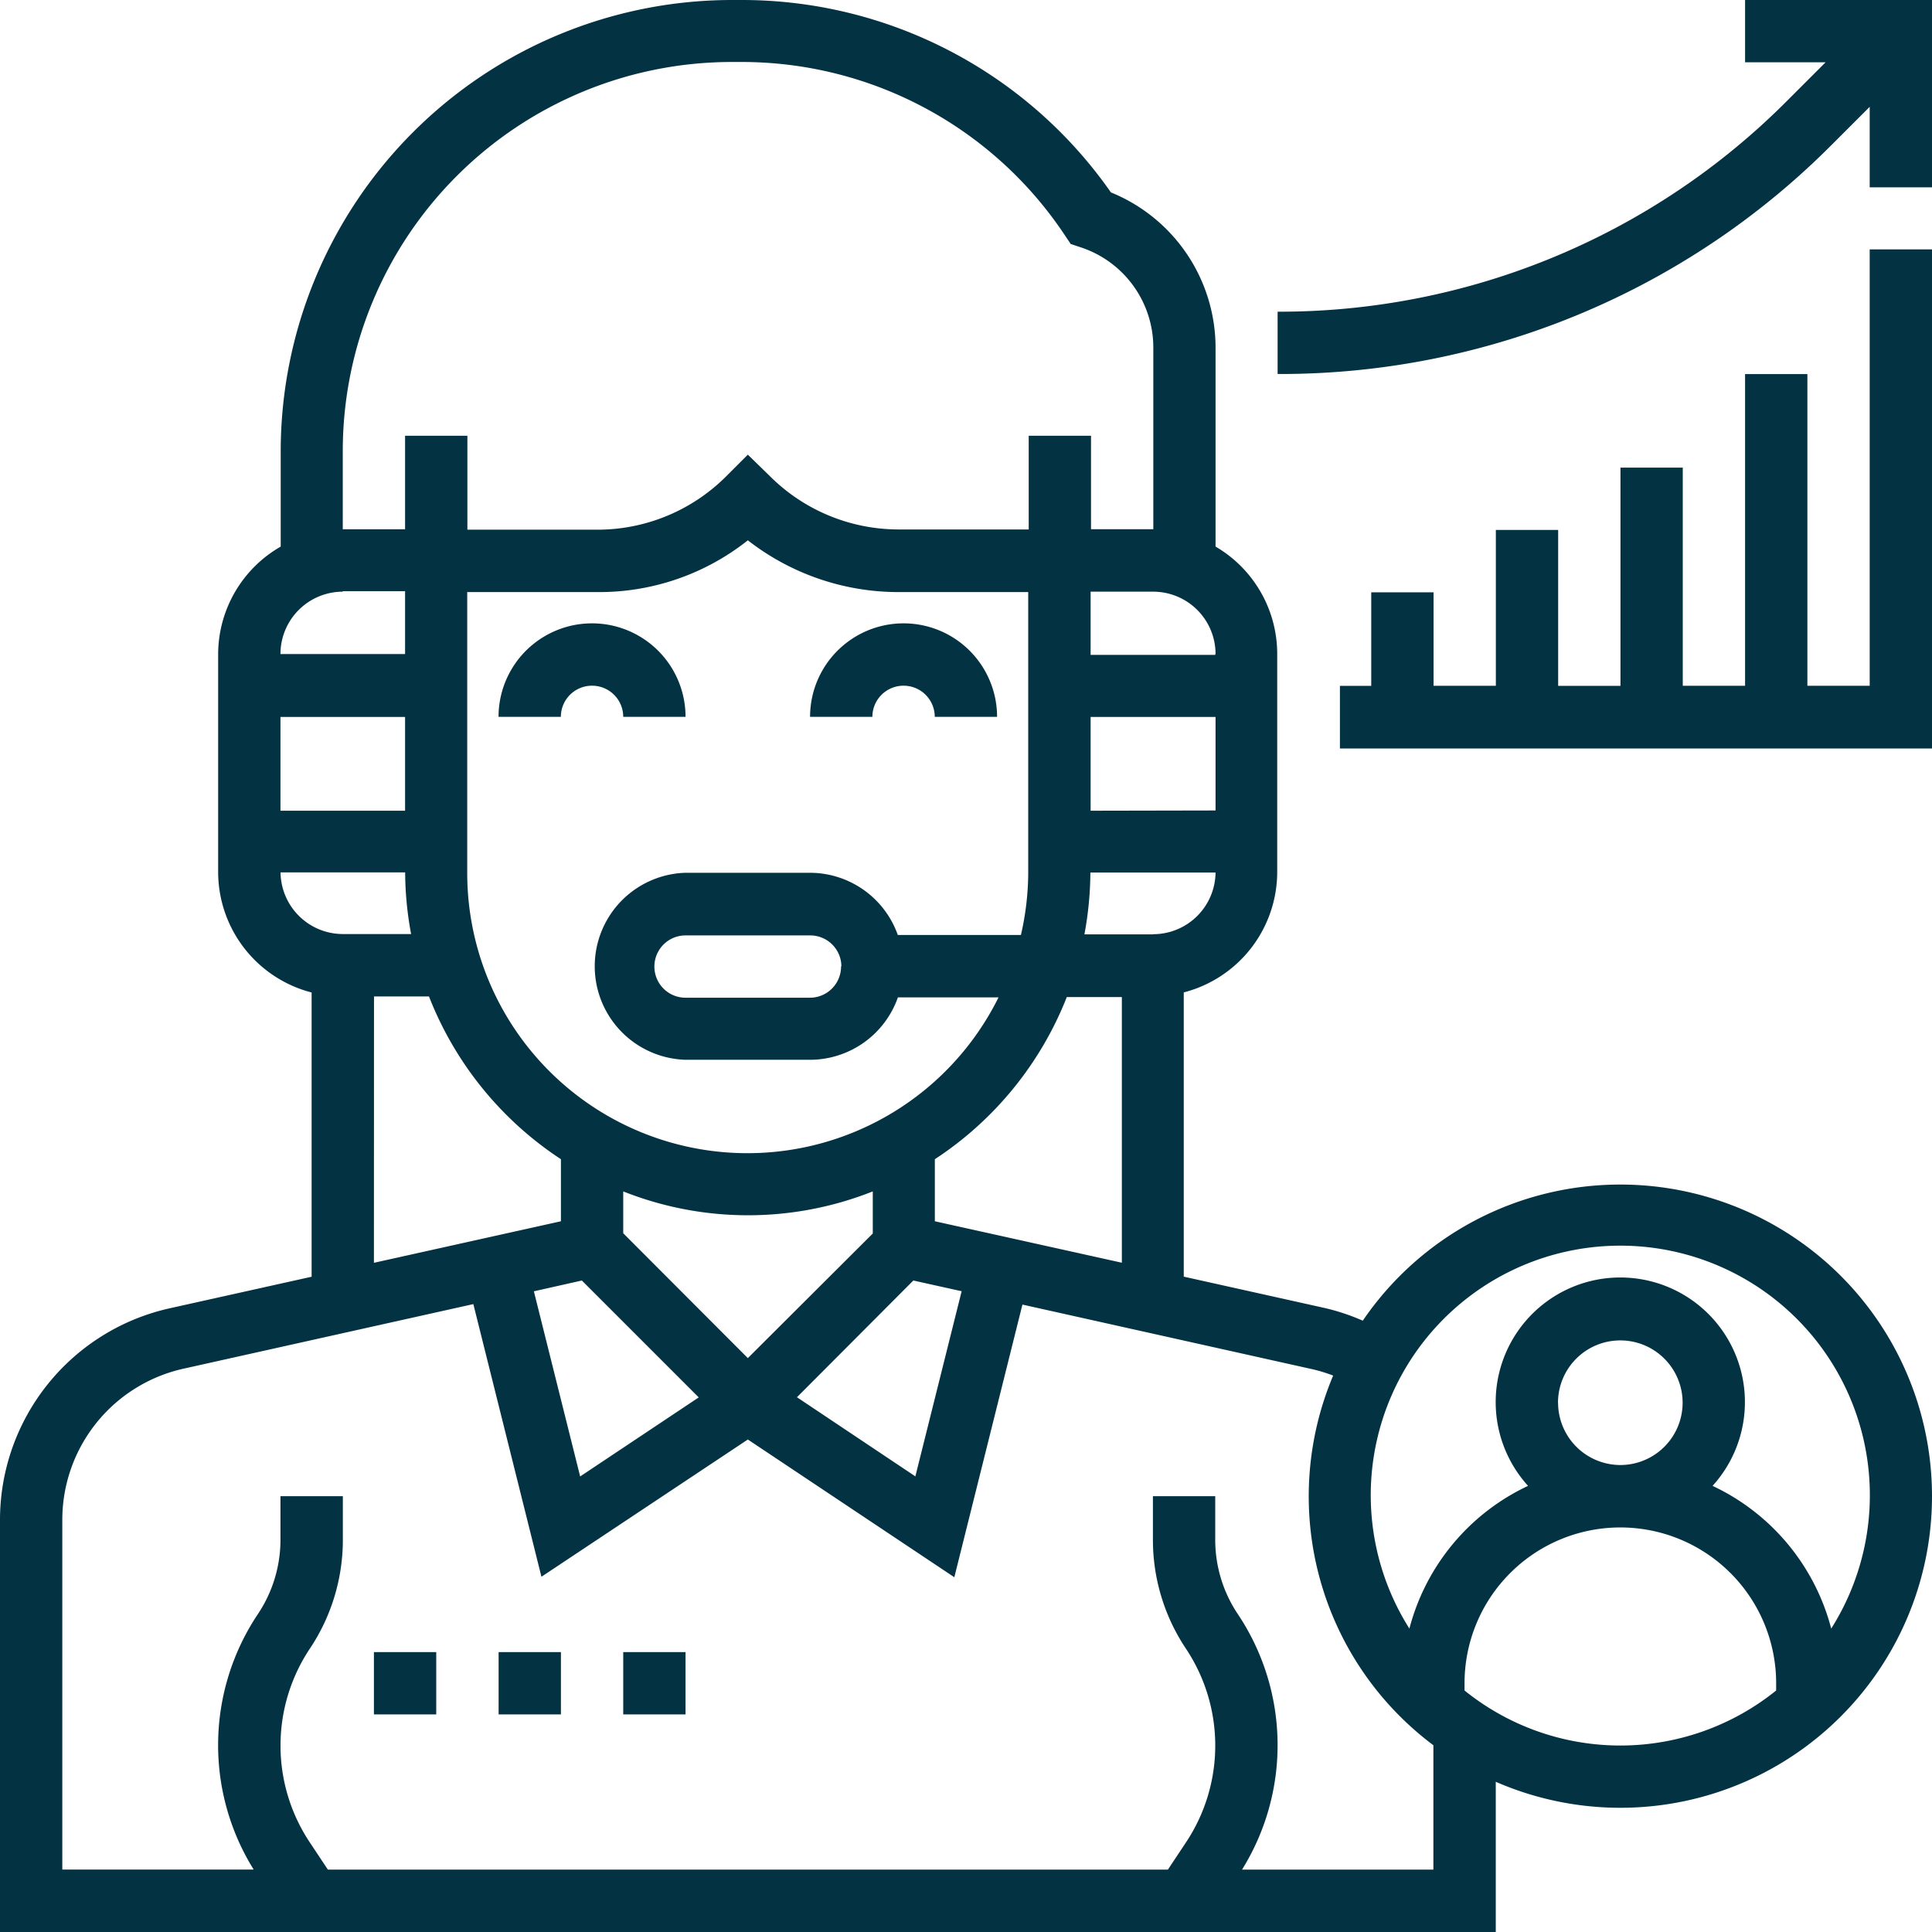 <svg xmlns="http://www.w3.org/2000/svg" xmlns:xlink="http://www.w3.org/1999/xlink" width="24" height="24" viewBox="0 0 24 24"><defs><clipPath id="b"><rect width="24" height="24"/></clipPath></defs><g id="a" clip-path="url(#b)"><g transform="translate(0 -0.5)"><path d="M129.161,161.274a.387.387,0,0,1,.387.387h.774a1.161,1.161,0,1,0-2.323,0h.774A.387.387,0,0,1,129.161,161.274Zm0,0" transform="translate(-121.806 -152.256)" fill="#033243"/><path d="M209.161,161.274a.387.387,0,0,1,.387.387h.774a1.161,1.161,0,1,0-2.323,0h.774A.387.387,0,0,1,209.161,161.274Zm0,0" transform="translate(-197.936 -152.256)" fill="#033243"/><path d="M160,424.5h.774v.774H160Zm0,0" transform="translate(-152.258 -403.477)" fill="#033243"/><path d="M128,424.5h.774v.774H128Zm0,0" transform="translate(-121.806 -403.477)" fill="#033243"/><path d="M96,424.5h.774v.774H96Zm0,0" transform="translate(-91.355 -403.477)" fill="#033243"/><path d="M20.129,15.215a3.869,3.869,0,0,0-3.2,1.691,2.673,2.673,0,0,0-.475-.158l-1.749-.389V12.828a1.547,1.547,0,0,0,1.161-1.494V8.623A1.544,1.544,0,0,0,15.1,7.29V4.822A2.083,2.083,0,0,0,13.8,2.89,5.591,5.591,0,0,0,9.209.5H9.087a5.61,5.61,0,0,0-5.6,5.6V7.29A1.544,1.544,0,0,0,2.71,8.624v2.711a1.547,1.547,0,0,0,1.161,1.494v3.531l-1.749.389A2.694,2.694,0,0,0,0,19.394V24.5H18.581V22.634a3.871,3.871,0,1,0,1.548-7.419Zm-8.516.456V14.9a4.28,4.28,0,0,0,1.639-2.014l.684,0v3.3Zm-2.323,1.7L7.742,15.82V15.3a4.2,4.2,0,0,0,3.1,0v.523Zm-4.258-6.8H3.484V9.406H5.032Zm.774-2.716,1.614,0a2.968,2.968,0,0,0,1.87-.643,3.043,3.043,0,0,0,1.862.643h.008l1.613,0v3.482a3.485,3.485,0,0,1-.091.778l-1.529,0a1.16,1.16,0,0,0-1.09-.773H8.516a1.162,1.162,0,0,0,0,2.323h1.548a1.159,1.159,0,0,0,1.09-.775l1.25,0a3.481,3.481,0,0,1-6.6-1.554V7.851Zm9.29.772v.008H13.548V7.85h.774A.775.775,0,0,1,15.1,8.624Zm-1.548,1.944V9.406H15.1v1.162Zm-3.1,1.936a.387.387,0,0,1-.387.387H8.516a.387.387,0,0,1,0-.774h1.548A.387.387,0,0,1,10.452,12.5Zm-3.22,3.9,1.452,1.452-1.473.982-.575-2.3Zm4.118,0,.6.133-.575,2.3L9.9,17.857Zm2.973-4.3-.848,0a4.3,4.3,0,0,0,.074-.768H15.1a.775.775,0,0,1-.774.766ZM4.258,6.1a4.835,4.835,0,0,1,4.829-4.83h.122a4.818,4.818,0,0,1,4.018,2.151l.074.11.126.042a1.311,1.311,0,0,1,.9,1.244V7.074h-.774V5.913h-.774V7.077l-1.616,0h-.006a2.263,2.263,0,0,1-1.589-.658L9.29,6.148l-.274.274a2.261,2.261,0,0,1-1.589.658H7.422l-1.616,0V5.913H5.032V7.075H4.258Zm0,1.744h.774v.781H3.484V8.624a.775.775,0,0,1,.774-.774Zm-.773,3.493H5.033a4.235,4.235,0,0,0,.074.766H4.258a.775.775,0,0,1-.773-.766Zm1.161,1.541h.683A4.278,4.278,0,0,0,6.968,14.9v.771l-2.323.516ZM17.806,23.725H15.429a2.928,2.928,0,0,0-.053-3.175,1.659,1.659,0,0,1-.28-.924v-.54h-.774v.54a2.431,2.431,0,0,0,.41,1.354,2.172,2.172,0,0,1,0,2.408l-.224.337H4.073l-.224-.337a2.171,2.171,0,0,1,0-2.408,2.431,2.431,0,0,0,.41-1.354v-.54H3.484v.54a1.66,1.66,0,0,1-.28.924,2.927,2.927,0,0,0-.053,3.174H.774V19.394A1.924,1.924,0,0,1,2.29,17.5l3.59-.8.846,3.387L9.29,18.382l2.565,1.711.846-3.387,3.589.8a1.9,1.9,0,0,1,.271.082,3.861,3.861,0,0,0,1.245,4.592Zm.387-2.224V21.41a1.935,1.935,0,1,1,3.871,0V21.5a3.082,3.082,0,0,1-3.871,0Zm1.161-3.576a.774.774,0,1,1,.774.774A.775.775,0,0,1,19.355,17.925Zm3.394,2.806a2.717,2.717,0,0,0-1.474-1.773,1.548,1.548,0,1,0-2.292,0,2.717,2.717,0,0,0-1.474,1.773,3.1,3.1,0,1,1,5.24,0Zm0,0" transform="translate(0 0)" fill="#033243"/><path d="M333.807.5v.774h1l-.473.473A8.9,8.9,0,0,1,328,4.372v.774A9.667,9.667,0,0,0,334.882,2.3l.473-.473v1h.774V.5Zm0,0" transform="translate(-312.129 0)" fill="#033243"/><path d="M350.581,69.921h-.774V66.049h-.774v3.872h-.774V67.211h-.774v2.711h-.774V67.985h-.774v1.936h-.774V68.76h-.774v1.162H344V70.7h7.355V64.5h-.774Zm0,0" transform="translate(-327.355 -60.902)" fill="#033243"/></g></g></svg>